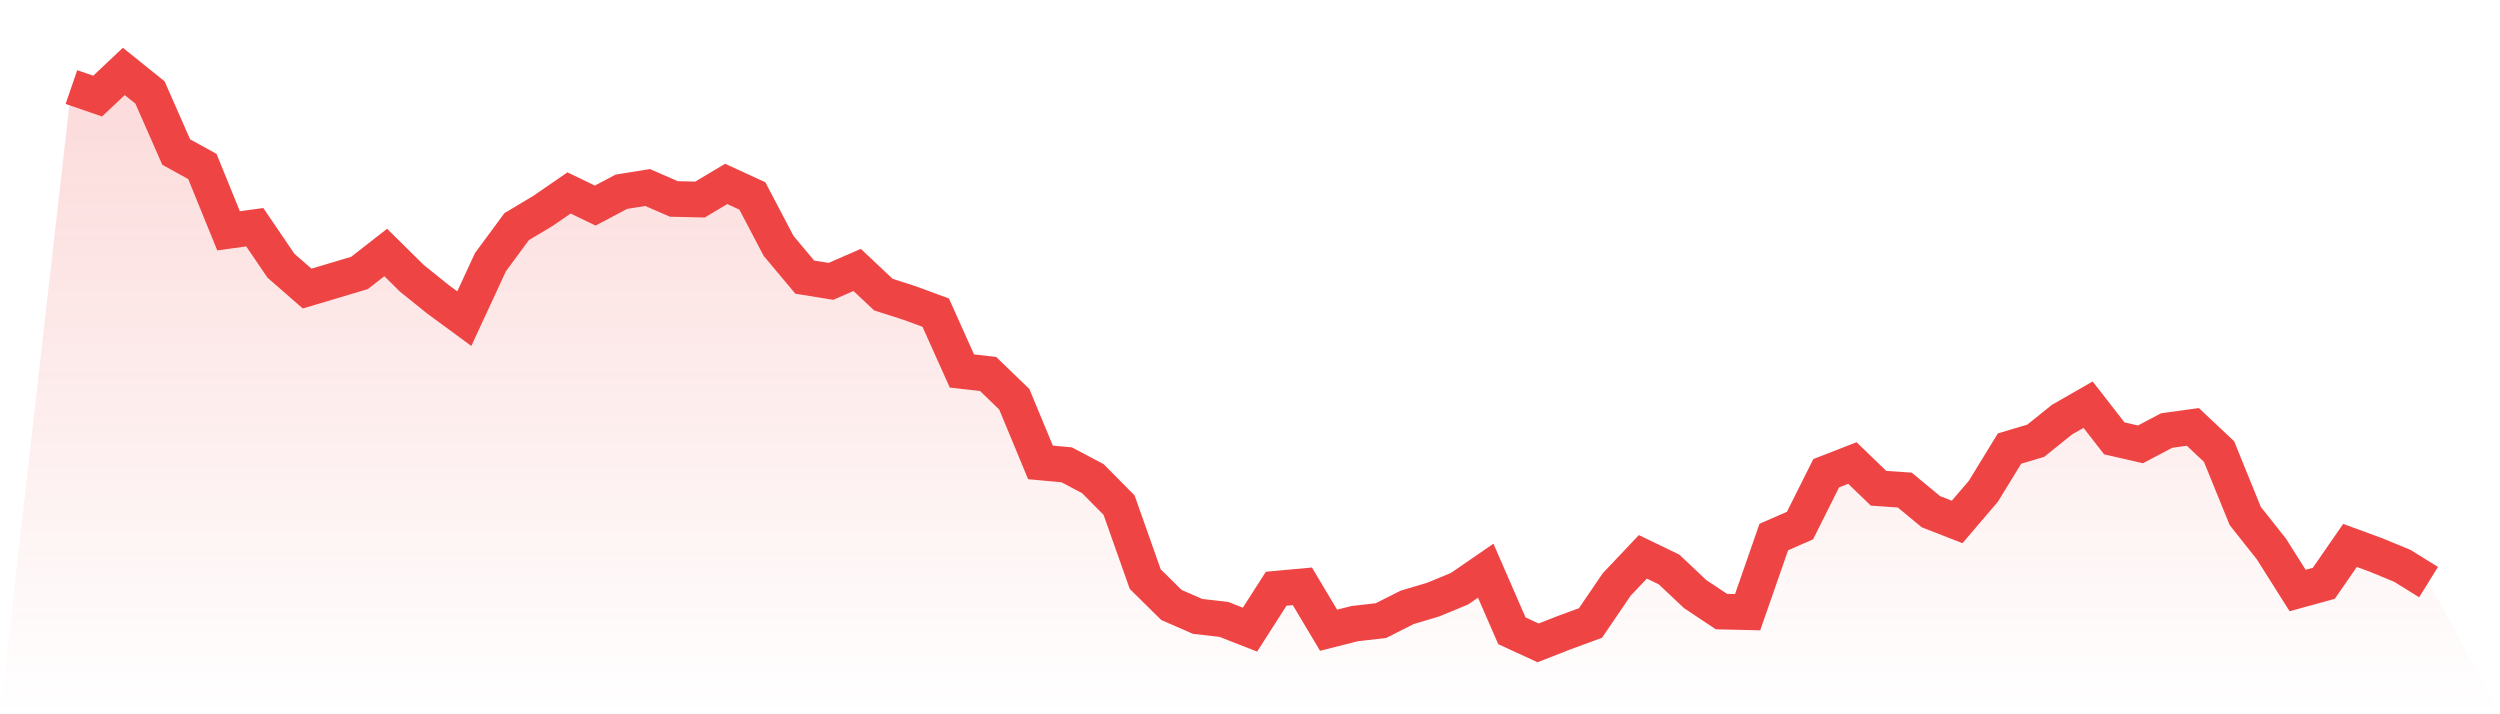 <svg viewBox="0 0 140 40" xmlns="http://www.w3.org/2000/svg">
<defs>
<linearGradient id="gradient" x1="0" x2="0" y1="0" y2="1">
<stop offset="0%" stop-color="#ef4444" stop-opacity="0.2"/>
<stop offset="100%" stop-color="#ef4444" stop-opacity="0"/>
</linearGradient>
</defs>
<path d="M4,4.876 L4,4.876 L5.467,5.381 L6.933,4 L8.4,5.179 L9.867,8.514 L11.333,9.322 L12.8,12.926 L14.267,12.724 L15.733,14.88 L17.2,16.16 L18.667,15.722 L20.133,15.284 L21.6,14.139 L23.067,15.587 L24.533,16.766 L26,17.844 L27.467,14.678 L28.933,12.691 L30.4,11.815 L31.867,10.804 L33.333,11.512 L34.8,10.737 L36.267,10.501 L37.733,11.141 L39.2,11.175 L40.667,10.299 L42.133,10.973 L43.6,13.768 L45.067,15.52 L46.533,15.756 L48,15.116 L49.467,16.497 L50.933,16.968 L52.4,17.507 L53.867,20.775 L55.333,20.943 L56.8,22.358 L58.267,25.895 L59.733,26.029 L61.2,26.804 L62.667,28.286 L64.133,32.429 L65.6,33.878 L67.067,34.518 L68.533,34.686 L70,35.259 L71.467,32.968 L72.933,32.834 L74.4,35.293 L75.867,34.922 L77.333,34.754 L78.8,34.013 L80.267,33.575 L81.733,32.968 L83.2,31.958 L84.667,35.326 L86.133,36 L87.6,35.427 L89.067,34.888 L90.533,32.733 L92,31.183 L93.467,31.891 L94.933,33.272 L96.4,34.248 L97.867,34.282 L99.333,30.072 L100.8,29.432 L102.267,26.501 L103.733,25.928 L105.2,27.343 L106.667,27.444 L108.133,28.657 L109.6,29.229 L111.067,27.512 L112.533,25.12 L114,24.682 L115.467,23.503 L116.933,22.661 L118.4,24.547 L119.867,24.884 L121.333,24.109 L122.8,23.907 L124.267,25.288 L125.733,28.893 L127.2,30.745 L128.667,33.069 L130.133,32.665 L131.6,30.543 L133.067,31.082 L134.533,31.688 L136,32.598 L140,40 L0,40 z" fill="url(#gradient)"/>
<path d="M4,4.876 L4,4.876 L5.467,5.381 L6.933,4 L8.4,5.179 L9.867,8.514 L11.333,9.322 L12.8,12.926 L14.267,12.724 L15.733,14.88 L17.2,16.16 L18.667,15.722 L20.133,15.284 L21.6,14.139 L23.067,15.587 L24.533,16.766 L26,17.844 L27.467,14.678 L28.933,12.691 L30.4,11.815 L31.867,10.804 L33.333,11.512 L34.8,10.737 L36.267,10.501 L37.733,11.141 L39.2,11.175 L40.667,10.299 L42.133,10.973 L43.6,13.768 L45.067,15.52 L46.533,15.756 L48,15.116 L49.467,16.497 L50.933,16.968 L52.4,17.507 L53.867,20.775 L55.333,20.943 L56.8,22.358 L58.267,25.895 L59.733,26.029 L61.2,26.804 L62.667,28.286 L64.133,32.429 L65.6,33.878 L67.067,34.518 L68.533,34.686 L70,35.259 L71.467,32.968 L72.933,32.834 L74.4,35.293 L75.867,34.922 L77.333,34.754 L78.8,34.013 L80.267,33.575 L81.733,32.968 L83.2,31.958 L84.667,35.326 L86.133,36 L87.6,35.427 L89.067,34.888 L90.533,32.733 L92,31.183 L93.467,31.891 L94.933,33.272 L96.4,34.248 L97.867,34.282 L99.333,30.072 L100.8,29.432 L102.267,26.501 L103.733,25.928 L105.2,27.343 L106.667,27.444 L108.133,28.657 L109.6,29.229 L111.067,27.512 L112.533,25.12 L114,24.682 L115.467,23.503 L116.933,22.661 L118.4,24.547 L119.867,24.884 L121.333,24.109 L122.8,23.907 L124.267,25.288 L125.733,28.893 L127.2,30.745 L128.667,33.069 L130.133,32.665 L131.6,30.543 L133.067,31.082 L134.533,31.688 L136,32.598" fill="none" stroke="#ef4444" stroke-width="2"/>
</svg>
